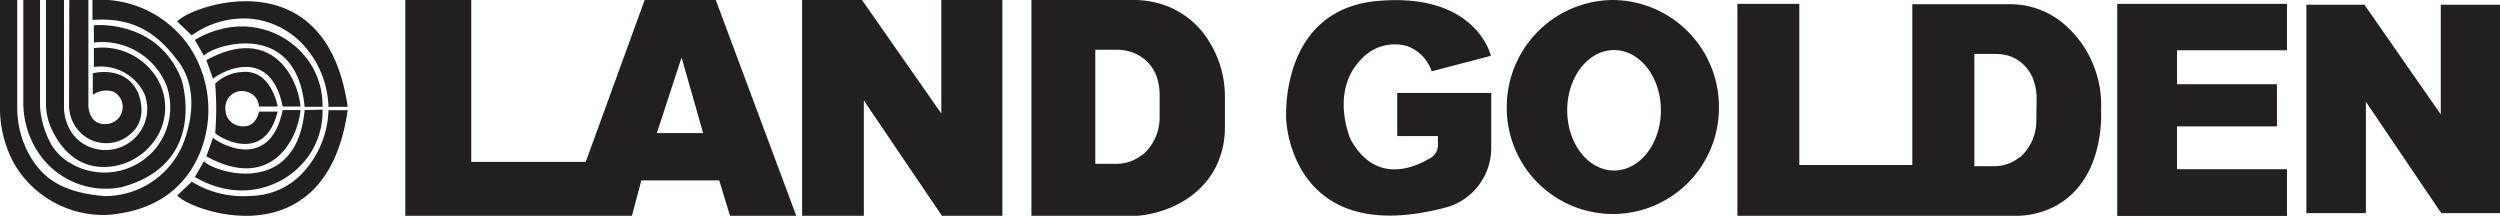 <svg xmlns="http://www.w3.org/2000/svg" id="Layer_1" data-name="Layer 1" viewBox="0 0 231.67 20.01"><defs><style>.cls-1{fill:#231f20}</style></defs><path d="M66.33 0h-6.59l-5.46 15H43.67V0h-6.11v20h21l.87-3.28h7.22l1 3.28h6.14zm-5.46 12.33l2.29-7 2 7zM74.33 20h5.72V9.31L87.29 20h5.6V0h-5.66v10.52L79.88 0h-5.55v20zM112.07 3.88a7.91 7.91 0 00-4.24-3.43A8.6 8.6 0 00105 0h-9.42v20h9.73s5.06-.17 7.33-4.47a8.16 8.16 0 00.87-3.71V9a9.59 9.59 0 00-1.44-5.12zm-4.61 7a4.55 4.55 0 01-1.56 3.45h-.05a3.72 3.72 0 01-2.35.85h-2V4.61h2a4.34 4.34 0 011.47.26A3.72 3.72 0 01107.15 7a5.18 5.18 0 01.31 1.73zM213.73 19.75h5.51V9.43l6.99 10.32h5.44V.44h-5.49V10.6L219.11.44h-5.38v19.31zM132.67 6.61l5.49-1.44s-1.34-5.9-10.51-5.08-8.46 11-8.46 11 .38 12.07 15 8.08a5.72 5.72 0 004-5.43V8.61h-8.71v4h3.77v.84a1.37 1.37 0 01-.63 1.15c-1.45.9-5.1 2.57-7.45-1.66 0 0-2-4.45 1-7.48a4.2 4.2 0 014.26-1.18 3.76 3.76 0 012.24 2.33zM149.46 0a9.91 9.91 0 00-9.83 10 9.83 9.83 0 1019.66 0 9.9 9.9 0 00-9.83-10zm.11 15.8c-2.4 0-4.34-2.5-4.34-5.58s1.94-5.58 4.34-5.58 4.34 2.5 4.34 5.58-1.94 5.58-4.34 5.58zM194.7 10.24a9.91 9.91 0 00-3.63-8.18 7.7 7.7 0 00-4.86-1.67h-9v14.9h-10.47V.36H161V20h25.7a8 8 0 002.79-.47c5.73-2.1 5.21-9.29 5.21-9.29zm-6 .94a4.51 4.51 0 01-1.5 3.39h-.06a3.62 3.62 0 01-2.26.83h-1.92V5h2a4.29 4.29 0 011.42.25 3.69 3.69 0 012.05 2.14 5.19 5.19 0 01.3 1.69zM201.74 4.66V7.8H211v3.91h-9.26v3.97h10.19v4.33H196.2V.36h15.73v4.3h-10.19zM0 0h1.6v10a8.88 8.88 0 001.43 4.86c1.11 1.67 2.77 3 6.68 3.31a7.83 7.83 0 007.51-5.55c.75-2.29.79-4.93-.65-6.86-1.75-2.36-3.88-4.22-8-3.91V0a10 10 0 018.88 4.18 10.57 10.57 0 011.07 10c-1.09 2.61-3.44 5.32-8.51 5.73a9.56 9.56 0 01-8.73-4.8A10.73 10.73 0 010 9.9z" class="cls-1"/><path d="M2.18 0h1.53v9.8a8.17 8.17 0 001.07 3.63 4.89 4.89 0 001.88 1.77 6.16 6.16 0 007.55-1.2 6.06 6.06 0 001.25-6A6.44 6.44 0 008.7 3.94v-1.6s5.91-.6 8.11 5c0 0 2.58 7.8-5.53 10a7.5 7.5 0 01-7.44-2.8 8.32 8.32 0 01-1.68-5V0z" class="cls-1"/><path d="M4.24 0h1.69v9.9a4.29 4.29 0 00.78 2.48 3.71 3.71 0 001.88 1.34 3.9 3.9 0 003.47-.56 3.81 3.81 0 001.37-4.35 4.46 4.46 0 00-4.73-2.6V4.46a5.93 5.93 0 016.07 3.19 5.26 5.26 0 01-.69 5.69 5.74 5.74 0 01-4.64 2.13c-1.54-.05-3.36-.8-4.64-3.47a5.71 5.71 0 01-.54-2.44V0z" class="cls-1"/><path d="M6.42 0h1.77v9.78s0 1.89 1.74 1.71a1.59 1.59 0 00.57-3 2.15 2.15 0 00-1.9.3v-2S11.53 6 12.75 8.5c0 0 1.19 2.5-.76 4a3.39 3.39 0 01-4.71-.4 3.56 3.56 0 01-.88-2.4zM17.77 3.28L16.43 2C17.41.66 30.2-4.16 32.22 9.9h-1.78a8.87 8.87 0 00-2.77-6.18 7.59 7.59 0 00-4.66-2 8.26 8.26 0 00-5.24 1.56zM17.77 16.84l-1.34 1.27c1 1.34 13.77 6.17 15.79-7.9h-1.78a8.9 8.9 0 01-2.77 6.19 6.69 6.69 0 01-4.38 1.75 9.11 9.11 0 01-5.52-1.31z" class="cls-1"/><path d="M28.23 9.92c-.78-8.38-8.69-5.64-9.33-4.75l-.84-1.47a8.64 8.64 0 012.42-1 7.59 7.59 0 018.28 3.19 7.2 7.2 0 011.13 4.01h-1.66zM28.23 10.2c-.78 8.38-8.69 5.63-9.33 4.73l-.84 1.47a8.64 8.64 0 002.42 1 7.59 7.59 0 008.28-3.19 7.2 7.2 0 001.13-4.05z" class="cls-1"/><path d="M19.12 5.57l.62 1.73C20.23 6.81 25 4 26.2 9.87h1.65c-.23-2.66-2.69-7.62-8.73-4.3zM19.12 14.49l.62-1.73c.49.49 5.24 3.27 6.46-2.56h1.65c-.23 2.65-2.69 7.62-8.73 4.29z" class="cls-1"/><path d="M24 9.87h1.73s-.59-3.42-3.22-3.2a3.86 3.86 0 00-2.57 1.09 27.33 27.33 0 010 4.58c.27.31 4.55 3 5.79-2H24s-.24 1.57-1.71 1.35a1.59 1.59 0 01-1.33-1.06 2.35 2.35 0 01-.07-.8 1.53 1.53 0 012-1.32A1.49 1.49 0 0124 9.87z" class="cls-1"/></svg>